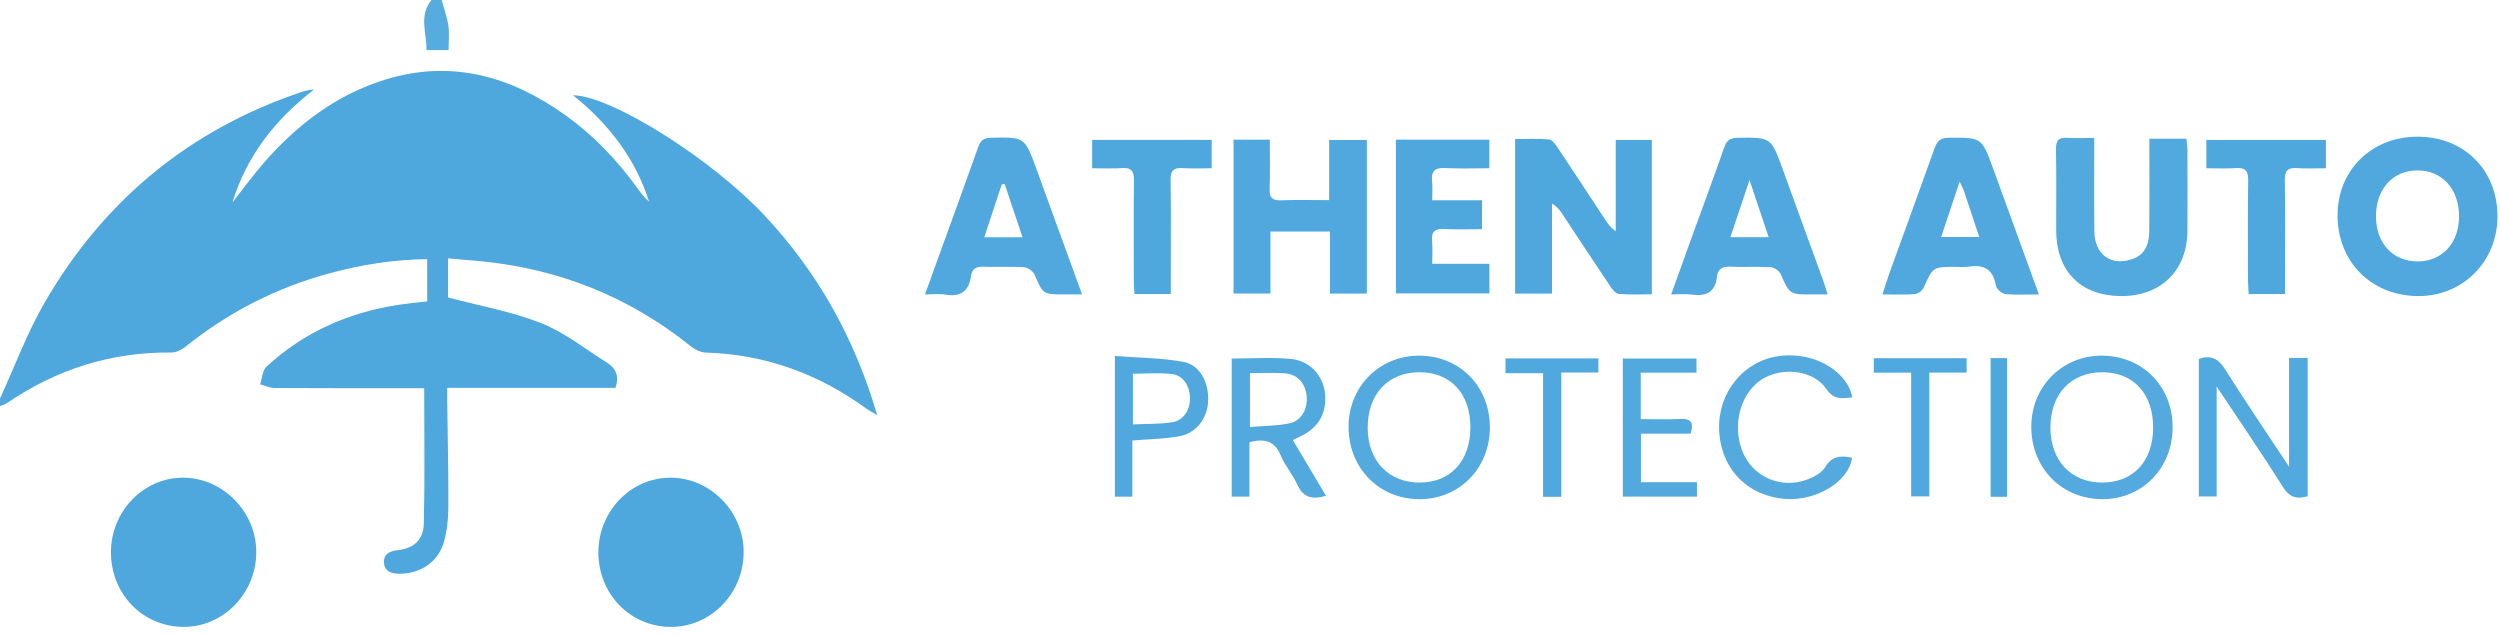 <?xml version="1.0" encoding="utf-8"?>
<!-- Generator: Adobe Illustrator 16.0.0, SVG Export Plug-In . SVG Version: 6.00 Build 0)  -->
<!DOCTYPE svg PUBLIC "-//W3C//DTD SVG 1.1//EN" "http://www.w3.org/Graphics/SVG/1.1/DTD/svg11.dtd">
<svg version="1.1" id="Layer_1" xmlns="http://www.w3.org/2000/svg" xmlns:xlink="http://www.w3.org/1999/xlink" x="0px" y="0px"
	 width="985px" height="250px" viewBox="0 0 985 250" enable-background="new 0 0 985 250" xml:space="preserve">
<g>
	<path display="none" fill-rule="evenodd" clip-rule="evenodd" fill="#FDFDFE" d="M0,157C0,104.746,0,52.493,0,0
		c56.667,0,113.333,0,170,0c-5.119,6.259-1.804,13.118-1.986,19.747c3.142,0,5.697,0,8.729,0c0-3.469,0.355-6.635-0.094-9.683
		C176.146,6.653,174.914,3.351,174,0c270.667,0,541.333,0,812,0c0,82.667,0,165.333,0,248c-328.667,0-657.333,0-986,0
		c0-29.333,0-58.667,0-88c0.891-0.372,1.878-0.603,2.659-1.136c19.537-13.341,41.03-20.216,64.78-19.971
		c1.903,0.02,4.138-1.078,5.684-2.321c16.985-13.654,35.971-23.324,56.999-28.981c12.373-3.329,24.935-5.341,38.19-5.483
		c0,5.819,0,11.196,0,16.634c-3.823,0.446-7.299,0.76-10.747,1.271c-19.937,2.955-37.709,10.705-52.577,24.45
		c-1.608,1.485-1.71,4.601-2.512,6.96c1.924,0.504,3.846,1.435,5.773,1.446c18.161,0.111,36.323,0.066,54.485,0.066
		c1.747,0,3.493,0,4.396,0c0,18.325,0.284,35.801-0.146,53.258c-0.162,6.614-3.962,9.876-10.501,10.608
		c-3.191,0.357-5.321,1.626-5.209,4.747c0.125,3.491,2.75,4.484,5.998,4.503c8.156,0.046,15.229-4.447,17.546-12.248
		c1.304-4.391,1.815-9.158,1.838-13.761c0.069-13.987-0.275-27.976-0.453-41.964c-0.021-1.598-0.003-3.195-0.003-5.271
		c22.634,0,44.562,0,66.29,0c1.557-4.547,0.204-7.705-3.274-9.885c-8.572-5.372-16.704-11.921-25.966-15.594
		c-11.583-4.595-24.12-6.786-36.711-10.139c0-4.13,0-9.514,0-15.398c4.373,0.378,8.333,0.696,12.287,1.067
		c31.167,2.927,59.033,14.001,83.468,33.666c1.561,1.256,3.782,2.316,5.729,2.376c23.554,0.721,44.611,8.406,63.543,22.254
		c0.936,0.684,2,1.191,4.056,2.398c-8.938-30.485-23.506-56.305-44.287-78.557c-20.932-22.414-60.533-47.315-75.545-47.468
		c14.135,11.355,24.504,24.907,29.946,41.899c-1.817-1.513-3.196-3.347-4.538-5.209c-7.944-11.031-17.208-20.788-28.272-28.719
		c-21.553-15.449-44.983-22.2-71.133-14.138c-19.162,5.907-34.579,17.631-47.642,32.559c-4.432,5.064-8.391,10.541-12.566,15.83
		c5.655-18.465,16.96-32.78,32.131-44.465c-1.958,0.092-3.66,0.531-5.319,1.093c-43.999,14.9-77.56,42.74-100.762,82.745
		C10.674,131.123,5.819,144.341,0,157z M43.712,217.656c0.035,16.575,12.711,29.444,28.901,29.34
		c15.615-0.1,28.409-13.438,28.359-29.563c-0.05-15.857-13.21-29.193-28.84-29.227C56.509,188.174,43.678,201.47,43.712,217.656z
		 M235.763,217.754c0.048,16.336,12.575,29.188,28.5,29.242c15.902,0.053,28.818-13.284,28.734-29.671
		c-0.082-15.888-13.273-29.171-28.917-29.117C248.407,188.262,235.715,201.504,235.763,217.754z M611.488,115.691
		c0-12.055,0-23.766,0-35.476c2.045,1.191,3.094,2.635,4.078,4.12c6.255,9.442,12.462,18.916,18.781,28.315
		c0.863,1.284,2.187,3.044,3.423,3.152c4.392,0.385,8.838,0.149,13.047,0.149c0-20.831,0-40.888,0-60.826c-4.887,0-9.291,0-14.219,0
		c0,12.267,0,24.125,0,35.982c-1.997-1.362-3.104-2.972-4.178-4.603c-6.229-9.455-12.416-18.938-18.71-28.35
		c-0.867-1.298-2.171-3.104-3.403-3.215c-4.381-0.393-8.818-0.153-13.353-0.153c0,20.729,0,40.661,0,60.902
		C601.62,115.691,606.042,115.691,611.488,115.691z M952.516,53.856c-18.086-0.005-31.484,13.139-31.519,30.917
		c-0.035,18.387,13.31,31.791,31.738,31.881c17.596,0.086,31.224-13.577,31.267-31.348C984.047,67.033,970.859,53.86,952.516,53.856
		z M500.297,55.031c-5.188,0-9.587,0-14.287,0c0,20.357,0,40.388,0,60.612c4.824,0,9.373,0,14.553,0c0-8.395,0-16.437,0-24.42
		c8.043,0,15.442,0,23.46,0c0,8.392,0,16.438,0,24.464c5.207,0,9.785,0,14.518,0c0-20.359,0-40.403,0-60.522
		c-5.015,0-9.697,0-14.854,0c0,8.036,0,15.622,0,23.691c-6.602,0-12.727-0.168-18.836,0.065c-3.448,0.132-4.749-0.942-4.618-4.496
		C500.464,68.137,500.297,61.832,500.297,55.031z M426.322,116.003c-6.192-17.04-12.072-33.274-17.993-49.493
		c-4.61-12.627-4.63-12.531-17.907-12.234c-2.816,0.063-4.082,1.046-5.002,3.649c-5.101,14.431-10.382,28.798-15.597,43.188
		c-1.727,4.766-3.442,9.534-5.375,14.89c3.245,0,5.618-0.323,7.87,0.063c5.996,1.025,9.417-1.169,10.252-7.286
		c0.376-2.754,1.957-3.814,4.843-3.696c5.322,0.217,10.673-0.149,15.98,0.198c1.495,0.098,3.612,1.52,4.199,2.874
		c3.377,7.794,3.25,7.849,11.887,7.848C421.467,116.002,423.454,116.003,426.322,116.003z M720.094,116.003
		c-0.651-2.036-1.096-3.599-1.647-5.121c-5.385-14.854-10.779-29.703-16.188-44.548c-4.479-12.295-4.489-12.194-17.524-12.062
		c-2.993,0.03-4.408,0.974-5.397,3.823c-3.873,11.159-8.019,22.225-12.044,33.331c-2.876,7.933-5.722,15.877-8.854,24.576
		c3.211,0,5.684-0.281,8.069,0.056c5.626,0.795,9.27-0.798,9.964-6.987c0.328-2.916,1.969-4.16,5.131-4
		c5.316,0.27,10.667-0.105,15.98,0.196c1.385,0.078,3.357,1.352,3.916,2.592c3.647,8.099,3.545,8.146,12.169,8.144
		C715.641,116.002,717.612,116.003,720.094,116.003z M803.325,116c-6.222-17.111-12.11-33.348-18.029-49.573
		c-4.506-12.351-4.521-12.216-17.461-12.17c-3.314,0.012-4.609,1.328-5.635,4.213c-5.795,16.303-11.772,32.54-17.655,48.812
		c-0.98,2.711-1.806,5.479-2.865,8.718c4.768,0,8.768,0.202,12.725-0.118c1.254-0.102,2.973-1.337,3.494-2.496
		c3.691-8.204,3.609-8.24,12.598-8.24c1.666,0,3.369,0.228,4.99-0.041c5.987-0.992,9.768,0.799,10.858,7.309
		c0.229,1.366,2.336,3.266,3.745,3.424C794.189,116.297,798.374,116,803.325,116z M825.147,54.343c-3.938,0-7.244,0.181-10.521-0.05
		c-3.466-0.243-4.629,1.009-4.563,4.53c0.198,10.652,0.06,21.312,0.074,31.968c0.023,15.97,9.515,25.667,25.296,25.866
		c15.768,0.2,26.264-9.891,26.411-25.549c0.102-10.822,0.033-21.646,0.001-32.47c-0.004-1.262-0.264-2.522-0.426-3.977
		c-4.919,0-9.494,0-14.566,0c0,1.941,0,3.572,0,5.203c0,10.323,0.075,20.647-0.034,30.971c-0.052,4.896-1.294,9.344-6.581,11.204
		c-8.449,2.972-14.939-1.638-15.055-10.888C825.035,79.181,825.147,67.207,825.147,54.343z M586.806,66.291
		c0-4.248,0-7.658,0-11.259c-12.384,0-24.433,0-36.788,0c0,20.354,0,40.386,0,60.577c12.468,0,24.661,0,36.803,0
		c0-3.981,0-7.571,0-11.673c-7.541,0-14.775,0-22.529,0c0-3.301,0.207-6.113-0.051-8.882c-0.348-3.736,1.056-5.044,4.804-4.832
		c4.909,0.278,9.846,0.068,14.866,0.068c0-4.147,0-7.521,0-11.385c-6.614,0-12.859,0-19.619,0c0-2.783,0.215-5.099-0.047-7.358
		c-0.482-4.169,1.138-5.576,5.307-5.337C575.158,66.533,580.799,66.291,586.806,66.291z M461.292,115.834c0-2.26,0-4.058,0-5.855
		c0-12.979,0.122-25.961-0.076-38.938c-0.057-3.738,1.106-5.083,4.84-4.809c3.747,0.276,7.53,0.061,11.349,0.061
		c0-4.219,0-7.736,0-11.172c-15.99,0-31.525,0-47.101,0c0,3.835,0,7.253,0,11.172c4.08,0,7.883,0.217,11.651-0.061
		c3.749-0.276,4.884,1.097,4.829,4.82c-0.195,13.144-0.086,26.291-0.064,39.438c0.003,1.742,0.169,3.484,0.266,5.345
		C451.862,115.834,456.147,115.834,461.292,115.834z M900.292,115.831c0-2.271,0-4.066,0-5.862c0-12.98,0.123-25.962-0.076-38.938
		c-0.059-3.752,1.13-5.069,4.851-4.798c3.746,0.273,7.528,0.06,11.334,0.06c0-4.227,0-7.741,0-11.168c-15.994,0-31.528,0-47.093,0
		c0,3.839,0,7.258,0,11.168c4.084,0,7.89,0.219,11.657-0.061c3.763-0.28,4.872,1.121,4.818,4.83
		c-0.193,13.144-0.086,26.292-0.063,39.438c0.003,1.741,0.171,3.482,0.268,5.331C890.87,115.831,895.155,115.831,900.292,115.831z
		 M901.893,141.035c0,14.153,0,27.764,0,42.83c-9.053-13.698-17.397-25.938-25.281-38.469c-2.678-4.255-5.645-5.557-10.283-3.988
		c0,18.14,0,36.201,0,54.21c2.398,0,4.456,0,7.035,0c0-14.214,0-28.05,0-43.323c9.289,13.987,17.96,26.59,26.085,39.534
		c2.678,4.267,5.603,4.913,9.773,3.691c0-18.255,0-36.29,0-54.485C906.818,141.035,904.855,141.035,901.893,141.035z
		 M587.009,168.449c0.029-16.217-11.852-28.293-27.864-28.323c-15.625-0.029-27.783,12.178-27.816,27.928
		c-0.034,16.431,12.064,28.716,28.184,28.617C575.135,196.576,586.979,184.419,587.009,168.449z M856.007,168.167
		c-0.079-16.163-12.091-28.131-28.145-28.041c-15.588,0.087-27.635,12.429-27.534,28.21c0.103,16.208,12.021,28.283,27.967,28.335
		C844.086,196.722,856.087,184.379,856.007,168.167z M522.427,195.332c-4.362-7.337-8.63-14.513-13.055-21.955
		c1.415-0.692,2.274-1.123,3.142-1.535c7.217-3.434,10.495-9.475,9.455-17.429c-0.854-6.522-5.979-12.271-13.278-12.979
		c-7.675-0.746-15.479-0.167-23.403-0.167c0,18.246,0,36.277,0,54.399c2.35,0,4.403,0,6.997,0c0-7.398,0-14.476,0-21.432
		c5.998-1.578,10.004-0.516,12.389,5.331c1.614,3.958,4.644,7.324,6.399,11.242C513.331,195.846,516.797,197.051,522.427,195.332z
		 M729.785,156.55c-1.439-9.084-13.588-18.223-28.755-16.275c-13.959,1.793-24.162,14.31-23.702,28.872
		c0.481,15.267,10.939,26.348,26.329,27.437c11.652,0.824,24.732-6.556,26.051-16.263c-4.275-0.823-7.922-0.849-10.633,3.775
		c-1.278,2.182-4.251,3.759-6.791,4.745c-10.223,3.972-21.269-0.669-25.502-10.398c-4.829-11.095-0.737-24.95,8.79-29.771
		c8.137-4.116,19.204-2.423,24.004,4.591C722.549,157.606,725.837,157.029,729.785,156.55z M446.15,173.559
		c6.774-0.573,12.815-0.594,18.646-1.708c6.613-1.264,10.832-6.984,11.2-13.63c0.408-7.363-3.148-14.419-9.736-15.639
		c-8.81-1.631-17.924-1.614-27.004-2.313c0,19.366,0,37.298,0,55.426c2.315,0,4.37,0,6.894,0
		C446.15,188.143,446.15,180.882,446.15,173.559z M646.452,146.828c7.492,0,14.722,0,21.969,0c0-2.308,0-4.005,0-5.58
		c-9.994,0-19.552,0-29.035,0c0,18.432,0,36.465,0,54.41c9.969,0,19.543,0,29.207,0c0-1.94,0-3.529,0-5.679
		c-7.473,0-14.703,0-22.061,0c0-6.604,0-12.64,0-19.121c6.805,0,13.228,0,19.568,0c1.317-4.228,0.3-6.003-4.008-5.785
		c-5.103,0.259-10.229,0.062-15.641,0.062C646.452,158.873,646.452,153.153,646.452,146.828z M615.146,195.75
		c0-16.418,0-32.479,0-48.962c5.16,0,9.769,0,14.626,0c0-2.132,0-3.824,0-5.576c-12.424,0-24.489,0-36.605,0
		c0,1.946,0,3.533,0,5.828c4.982,0,9.686,0,14.811,0c0,16.626,0,32.547,0,48.71C610.367,195.75,612.311,195.75,615.146,195.75z
		 M752.996,146.841c0,16.766,0,32.816,0,48.752c2.674,0,4.724,0,7.159,0c0-16.337,0-32.269,0-48.795c5.111,0,9.848,0,14.708,0
		c0-2.194,0-3.786,0-5.659c-12.33,0-24.394,0-36.588,0c0,1.976,0,3.664,0,5.702C743.135,146.841,747.596,146.841,752.996,146.841z
		 M790.77,195.746c0-18.422,0-36.472,0-54.653c-2.309,0-4.244,0-6.473,0c0,18.286,0,36.346,0,54.653
		C786.452,195.746,788.393,195.746,790.77,195.746z M224.583,36.661l0.161-0.195l-0.285-0.025L224.583,36.661z"/>
	<path fill-rule="evenodd" clip-rule="evenodd" fill="#4FA8DD" d="M0,157c5.819-12.659,10.674-25.877,17.633-37.875
		C40.835,79.12,74.396,51.28,118.395,36.38c1.659-0.562,3.36-1.001,5.319-1.093c-15.171,11.685-26.476,26-32.131,44.465
		c4.175-5.289,8.134-10.766,12.566-15.83c13.063-14.928,28.479-26.651,47.642-32.559c26.15-8.063,49.58-1.312,71.133,14.138
		c11.065,7.931,20.329,17.688,28.272,28.719c1.341,1.862,2.72,3.696,4.538,5.209c-5.441-16.992-15.811-30.544-29.946-41.899
		c15.013,0.152,54.614,25.054,75.545,47.468c20.781,22.252,35.35,48.071,44.287,78.557c-2.056-1.207-3.12-1.715-4.056-2.398
		c-18.932-13.848-39.989-21.533-63.543-22.254c-1.947-0.06-4.167-1.12-5.729-2.376c-24.435-19.665-52.301-30.739-83.468-33.666
		c-3.954-0.371-7.914-0.689-12.287-1.067c0,5.885,0,11.269,0,15.398c12.591,3.353,25.128,5.544,36.711,10.139
		c9.262,3.673,17.395,10.222,25.966,15.594c3.478,2.18,4.832,5.338,3.274,9.885c-21.728,0-43.656,0-66.29,0
		c0,2.076-0.018,3.674,0.003,5.271c0.177,13.988,0.521,27.977,0.453,41.964c-0.023,4.603-0.534,9.37-1.838,13.761
		c-2.317,7.801-9.39,12.294-17.546,12.248c-3.247-0.019-5.873-1.012-5.998-4.503c-0.112-3.121,2.018-4.39,5.209-4.747
		c6.539-0.732,10.339-3.994,10.501-10.608c0.429-17.457,0.146-34.933,0.146-53.258c-0.903,0-2.65,0-4.396,0
		c-18.162,0-36.324,0.045-54.485-0.066c-1.927-0.012-3.849-0.942-5.773-1.446c0.801-2.359,0.904-5.475,2.512-6.96
		c14.868-13.745,32.641-21.495,52.577-24.45c3.447-0.512,6.924-0.825,10.747-1.271c0-5.438,0-10.814,0-16.634
		c-13.256,0.143-25.818,2.154-38.19,5.483c-21.028,5.657-40.013,15.327-56.999,28.981c-1.546,1.243-3.781,2.341-5.684,2.321
		c-23.75-0.245-45.243,6.63-64.78,19.971C1.878,159.397,0.891,159.628,0,160C0,159,0,158,0,157z"/>
	<path fill-rule="evenodd" clip-rule="evenodd" fill="#56ABDF" d="M174,0c0.914,3.351,2.146,6.653,2.648,10.064
		c0.449,3.048,0.094,6.214,0.094,9.683c-3.031,0-5.587,0-8.729,0C168.196,13.118,164.881,6.259,170,0C171.333,0,172.667,0,174,0z"/>
	<path fill-rule="evenodd" clip-rule="evenodd" fill="#4FA8DD" d="M43.712,217.656c-0.034-16.187,12.797-29.482,28.42-29.45
		c15.63,0.033,28.791,13.369,28.84,29.227c0.05,16.126-12.744,29.464-28.359,29.563C56.423,247.101,43.747,234.231,43.712,217.656z"
		/>
	<path fill-rule="evenodd" clip-rule="evenodd" fill="#4FA8DD" d="M235.763,217.754c-0.048-16.25,12.644-29.492,28.318-29.546
		c15.644-0.054,28.835,13.229,28.917,29.117c0.084,16.387-12.832,29.724-28.734,29.671
		C248.338,246.942,235.811,234.09,235.763,217.754z"/>
	<path fill-rule="evenodd" clip-rule="evenodd" fill="#4EA8DD" d="M611.488,115.691c-5.446,0-9.868,0-14.533,0
		c0-20.241,0-40.174,0-60.902c4.534,0,8.972-0.239,13.353,0.153c1.232,0.11,2.536,1.917,3.403,3.215
		c6.294,9.412,12.481,18.895,18.71,28.35c1.073,1.631,2.181,3.24,4.178,4.603c0-11.857,0-23.716,0-35.982c4.928,0,9.332,0,14.219,0
		c0,19.938,0,39.995,0,60.826c-4.209,0-8.655,0.235-13.047-0.149c-1.236-0.108-2.56-1.868-3.423-3.152
		c-6.319-9.399-12.526-18.873-18.781-28.315c-0.984-1.485-2.033-2.929-4.078-4.12C611.488,91.926,611.488,103.637,611.488,115.691z"
		/>
	<path fill-rule="evenodd" clip-rule="evenodd" fill="#50A8DE" d="M952.516,53.856c18.344,0.004,31.531,13.177,31.486,31.45
		c-0.043,17.771-13.671,31.434-31.267,31.348c-18.429-0.09-31.773-13.494-31.738-31.881
		C921.031,66.995,934.43,53.852,952.516,53.856z M968.863,85.193c-0.028-10.768-6.687-18.089-16.418-18.052
		c-9.754,0.036-16.314,7.333-16.309,18.141c0.005,10.635,6.789,17.85,16.657,17.716C962.37,102.868,968.892,95.643,968.863,85.193z"
		/>
	<path fill-rule="evenodd" clip-rule="evenodd" fill="#50A8DE" d="M500.297,55.031c0,6.801,0.167,13.105-0.065,19.395
		c-0.131,3.554,1.17,4.628,4.618,4.496c6.109-0.233,12.234-0.065,18.836-0.065c0-8.069,0-15.655,0-23.691c5.157,0,9.84,0,14.854,0
		c0,20.119,0,40.163,0,60.522c-4.732,0-9.311,0-14.518,0c0-8.025,0-16.072,0-24.464c-8.018,0-15.417,0-23.46,0
		c0,7.983,0,16.025,0,24.42c-5.18,0-9.729,0-14.553,0c0-20.225,0-40.255,0-60.612C490.709,55.031,495.108,55.031,500.297,55.031z"/>
	<path fill-rule="evenodd" clip-rule="evenodd" fill="#50A8DE" d="M426.322,116.003c-2.868,0-4.855-0.001-6.842,0
		c-8.637,0.001-8.51-0.054-11.887-7.848c-0.587-1.354-2.704-2.776-4.199-2.874c-5.308-0.348-10.659,0.019-15.98-0.198
		c-2.887-0.118-4.467,0.942-4.843,3.696c-0.836,6.117-4.256,8.312-10.252,7.286c-2.252-0.386-4.625-0.063-7.87-0.063
		c1.933-5.355,3.648-10.124,5.375-14.89c5.215-14.391,10.496-28.758,15.597-43.188c0.92-2.604,2.186-3.586,5.002-3.649
		c13.276-0.297,13.297-0.393,17.907,12.234C414.25,82.729,420.129,98.963,426.322,116.003z M395.828,72.479
		c-0.381,0.063-0.761,0.126-1.142,0.188c-2.255,6.822-4.509,13.645-6.876,20.81c5.31,0,9.878,0,15.056,0
		C400.423,86.188,398.126,79.334,395.828,72.479z"/>
	<path fill-rule="evenodd" clip-rule="evenodd" fill="#50A8DE" d="M720.094,116.003c-2.481,0-4.453-0.001-6.425,0
		c-8.624,0.002-8.521-0.045-12.169-8.144c-0.559-1.24-2.531-2.514-3.916-2.592c-5.313-0.302-10.664,0.073-15.98-0.196
		c-3.162-0.16-4.803,1.084-5.131,4c-0.694,6.189-4.338,7.782-9.964,6.987c-2.386-0.337-4.858-0.056-8.069-0.056
		c3.132-8.699,5.978-16.644,8.854-24.576c4.025-11.106,8.171-22.172,12.044-33.331c0.989-2.85,2.404-3.793,5.397-3.823
		c13.035-0.133,13.045-0.233,17.524,12.062c5.408,14.845,10.803,29.694,16.188,44.548
		C718.998,112.404,719.442,113.967,720.094,116.003z M696.865,93.461c-2.449-7.299-4.749-14.153-7.563-22.536
		c-2.793,8.354-5.108,15.277-7.536,22.536C687.142,93.461,691.706,93.461,696.865,93.461z"/>
	<path fill-rule="evenodd" clip-rule="evenodd" fill="#50A8DE" d="M803.325,116c-4.951,0-9.136,0.297-13.235-0.164
		c-1.409-0.158-3.517-2.058-3.745-3.424c-1.091-6.51-4.871-8.301-10.858-7.309c-1.621,0.269-3.324,0.041-4.99,0.041
		c-8.988,0-8.906,0.036-12.598,8.24c-0.521,1.159-2.24,2.395-3.494,2.496c-3.957,0.32-7.957,0.118-12.725,0.118
		c1.06-3.239,1.885-6.007,2.865-8.718c5.883-16.271,11.86-32.509,17.655-48.812c1.025-2.885,2.32-4.201,5.635-4.213
		c12.939-0.046,12.955-0.181,17.461,12.17C791.215,82.652,797.104,98.889,803.325,116z M772.097,71.539
		c-2.591,7.765-4.864,14.581-7.284,21.832c5.262,0,9.898,0,15.01,0c-2.138-6.438-4.103-12.395-6.105-18.338
		C773.425,74.166,772.949,73.36,772.097,71.539z"/>
	<path fill-rule="evenodd" clip-rule="evenodd" fill="#51A9DE" d="M825.147,54.343c0,12.864-0.112,24.838,0.036,36.81
		c0.115,9.25,6.605,13.859,15.055,10.888c5.287-1.86,6.529-6.309,6.581-11.204c0.109-10.323,0.034-20.647,0.034-30.971
		c0-1.631,0-3.262,0-5.203c5.072,0,9.647,0,14.566,0c0.162,1.454,0.422,2.715,0.426,3.977c0.032,10.823,0.101,21.647-0.001,32.47
		c-0.147,15.658-10.644,25.749-26.411,25.549c-15.781-0.199-25.272-9.896-25.296-25.866c-0.015-10.656,0.124-21.315-0.074-31.968
		c-0.065-3.521,1.098-4.773,4.563-4.53C817.903,54.523,821.21,54.343,825.147,54.343z"/>
	<path fill-rule="evenodd" clip-rule="evenodd" fill="#4EA7DD" d="M586.806,66.291c-6.007,0-11.647,0.242-17.255-0.08
		c-4.169-0.239-5.789,1.168-5.307,5.337c0.262,2.26,0.047,4.575,0.047,7.358c6.76,0,13.005,0,19.619,0c0,3.863,0,7.237,0,11.385
		c-5.021,0-9.957,0.21-14.866-0.068c-3.748-0.212-5.151,1.096-4.804,4.832c0.258,2.769,0.051,5.581,0.051,8.882
		c7.754,0,14.988,0,22.529,0c0,4.102,0,7.691,0,11.673c-12.142,0-24.335,0-36.803,0c0-20.191,0-40.223,0-60.577
		c12.355,0,24.404,0,36.788,0C586.806,58.633,586.806,62.043,586.806,66.291z"/>
	<path fill-rule="evenodd" clip-rule="evenodd" fill="#4EA8DD" d="M461.292,115.834c-5.145,0-9.43,0-14.306,0
		c-0.097-1.86-0.263-3.603-0.266-5.345c-0.022-13.146-0.131-26.294,0.064-39.438c0.055-3.724-1.08-5.097-4.829-4.82
		c-3.768,0.277-7.571,0.061-11.651,0.061c0-3.919,0-7.337,0-11.172c15.576,0,31.11,0,47.101,0c0,3.436,0,6.953,0,11.172
		c-3.818,0-7.602,0.216-11.349-0.061c-3.734-0.274-4.897,1.07-4.84,4.809c0.198,12.978,0.077,25.959,0.076,38.938
		C461.292,111.776,461.292,113.574,461.292,115.834z"/>
	<path fill-rule="evenodd" clip-rule="evenodd" fill="#4EA8DD" d="M900.292,115.831c-5.137,0-9.422,0-14.305,0
		c-0.097-1.849-0.265-3.59-0.268-5.331c-0.022-13.146-0.13-26.295,0.063-39.438c0.054-3.709-1.056-5.11-4.818-4.83
		c-3.768,0.279-7.573,0.061-11.657,0.061c0-3.91,0-7.329,0-11.168c15.564,0,31.099,0,47.093,0c0,3.427,0,6.941,0,11.168
		c-3.806,0-7.588,0.214-11.334-0.06c-3.721-0.271-4.909,1.046-4.851,4.798c0.199,12.977,0.076,25.958,0.076,38.938
		C900.292,111.765,900.292,113.561,900.292,115.831z"/>
	<path fill-rule="evenodd" clip-rule="evenodd" fill="#51A9DE" d="M901.893,141.035c2.963,0,4.926,0,7.329,0
		c0,18.195,0,36.23,0,54.485c-4.171,1.222-7.096,0.575-9.773-3.691c-8.125-12.944-16.796-25.547-26.085-39.534
		c0,15.273,0,29.109,0,43.323c-2.579,0-4.637,0-7.035,0c0-18.009,0-36.07,0-54.21c4.639-1.568,7.605-0.267,10.283,3.988
		c7.884,12.53,16.229,24.771,25.281,38.469C901.893,168.799,901.893,155.188,901.893,141.035z"/>
	<path fill-rule="evenodd" clip-rule="evenodd" fill="#54AADE" d="M587.009,168.449c-0.029,15.97-11.874,28.127-27.497,28.222
		c-16.119,0.099-28.218-12.187-28.184-28.617c0.033-15.75,12.191-27.957,27.816-27.928
		C575.157,140.156,587.038,152.232,587.009,168.449z M579.33,168.347c-0.001-13.272-7.769-21.669-20.051-21.676
		c-12.447-0.006-20.471,8.646-20.403,22.002c0.064,12.914,8.233,21.476,20.471,21.455
		C571.537,190.108,579.33,181.614,579.33,168.347z"/>
	<path fill-rule="evenodd" clip-rule="evenodd" fill="#54AADE" d="M856.007,168.167c0.08,16.212-11.921,28.555-27.712,28.504
		c-15.946-0.052-27.864-12.127-27.967-28.335c-0.101-15.781,11.946-28.123,27.534-28.21
		C843.916,140.036,855.928,152.004,856.007,168.167z M848.33,168.583c0.06-13.333-7.613-21.818-19.815-21.912
		c-12.492-0.096-20.628,8.483-20.64,21.767c-0.013,12.979,8.078,21.65,20.236,21.69C840.431,190.168,848.271,181.814,848.33,168.583
		z"/>
	<path fill-rule="evenodd" clip-rule="evenodd" fill="#51A9DE" d="M522.427,195.332c-5.63,1.719-9.096,0.514-11.354-4.524
		c-1.756-3.918-4.785-7.284-6.399-11.242c-2.385-5.847-6.391-6.909-12.389-5.331c0,6.956,0,14.033,0,21.432
		c-2.594,0-4.647,0-6.997,0c0-18.122,0-36.153,0-54.399c7.925,0,15.729-0.579,23.403,0.167c7.3,0.709,12.425,6.457,13.278,12.979
		c1.04,7.954-2.238,13.995-9.455,17.429c-0.867,0.412-1.727,0.843-3.142,1.535C513.797,180.819,518.064,187.995,522.427,195.332z
		 M492.485,147.021c0,7.264,0,13.83,0,21.208c5.487-0.459,10.655-0.408,15.595-1.443c4.757-0.998,7.289-5.839,6.717-10.896
		c-0.573-5.057-3.625-8.438-8.628-8.802C501.733,146.767,497.258,147.021,492.485,147.021z"/>
	<path fill-rule="evenodd" clip-rule="evenodd" fill="#54AADE" d="M729.785,156.55c-3.948,0.479-7.236,1.057-10.209-3.287
		c-4.8-7.014-15.867-8.707-24.004-4.591c-9.527,4.82-13.619,18.676-8.79,29.771c4.233,9.729,15.279,14.37,25.502,10.398
		c2.54-0.986,5.513-2.563,6.791-4.745c2.711-4.624,6.357-4.599,10.633-3.775c-1.318,9.707-14.398,17.087-26.051,16.263
		c-15.39-1.089-25.848-12.17-26.329-27.437c-0.46-14.563,9.743-27.079,23.702-28.872
		C716.197,138.327,728.346,147.466,729.785,156.55z"/>
	<path fill-rule="evenodd" clip-rule="evenodd" fill="#50A8DE" d="M446.15,173.559c0,7.323,0,14.584,0,22.136
		c-2.524,0-4.579,0-6.894,0c0-18.128,0-36.06,0-55.426c9.08,0.699,18.194,0.683,27.004,2.313c6.588,1.22,10.144,8.275,9.736,15.639
		c-0.368,6.646-4.586,12.366-11.2,13.63C458.965,172.965,452.925,172.985,446.15,173.559z M446.367,167.22
		c5.531-0.261,10.542-0.091,15.411-0.846c4.516-0.7,7.125-4.787,7.071-9.501c-0.056-4.871-2.665-8.981-7.138-9.504
		c-4.993-0.584-10.106-0.134-15.344-0.134C446.367,153.874,446.367,160.115,446.367,167.22z"/>
	<path fill-rule="evenodd" clip-rule="evenodd" fill="#51A9DE" d="M646.452,146.828c0,6.325,0,12.045,0,18.307
		c5.412,0,10.538,0.197,15.641-0.062c4.308-0.218,5.325,1.558,4.008,5.785c-6.341,0-12.764,0-19.568,0c0,6.481,0,12.517,0,19.121
		c7.357,0,14.588,0,22.061,0c0,2.149,0,3.738,0,5.679c-9.664,0-19.238,0-29.207,0c0-17.945,0-35.979,0-54.41
		c9.483,0,19.041,0,29.035,0c0,1.575,0,3.272,0,5.58C661.174,146.828,653.944,146.828,646.452,146.828z"/>
	<path fill-rule="evenodd" clip-rule="evenodd" fill="#50A9DE" d="M615.146,195.75c-2.836,0-4.779,0-7.169,0
		c0-16.163,0-32.084,0-48.71c-5.125,0-9.828,0-14.811,0c0-2.295,0-3.882,0-5.828c12.116,0,24.182,0,36.605,0
		c0,1.752,0,3.444,0,5.576c-4.857,0-9.466,0-14.626,0C615.146,163.271,615.146,179.332,615.146,195.75z"/>
	<path fill-rule="evenodd" clip-rule="evenodd" fill="#50A9DE" d="M752.996,146.841c-5.4,0-9.861,0-14.721,0
		c0-2.038,0-3.727,0-5.702c12.194,0,24.258,0,36.588,0c0,1.873,0,3.465,0,5.659c-4.86,0-9.597,0-14.708,0
		c0,16.526,0,32.458,0,48.795c-2.436,0-4.485,0-7.159,0C752.996,179.657,752.996,163.606,752.996,146.841z"/>
	<path fill-rule="evenodd" clip-rule="evenodd" fill="#4EA7DD" d="M790.77,195.746c-2.377,0-4.317,0-6.473,0
		c0-18.308,0-36.367,0-54.653c2.229,0,4.164,0,6.473,0C790.77,159.274,790.77,177.324,790.77,195.746z"/>
	<polygon fill-rule="evenodd" clip-rule="evenodd" fill="#4FA8DD" points="224.583,36.661 224.459,36.44 224.744,36.466 	"/>
	<path display="none" fill-rule="evenodd" clip-rule="evenodd" fill="#FAFCFD" d="M968.863,85.193
		c0.028,10.449-6.493,17.675-16.069,17.805c-9.868,0.134-16.652-7.081-16.657-17.716c-0.006-10.808,6.555-18.104,16.309-18.141
		C962.177,67.104,968.835,74.426,968.863,85.193z"/>
	<path display="none" fill-rule="evenodd" clip-rule="evenodd" fill="#F1F7FC" d="M395.828,72.479
		c2.298,6.855,4.595,13.71,7.038,20.998c-5.178,0-9.746,0-15.056,0c2.367-7.165,4.622-13.987,6.876-20.81
		C395.067,72.604,395.447,72.542,395.828,72.479z"/>
	<path display="none" fill-rule="evenodd" clip-rule="evenodd" fill="#F1F7FC" d="M696.865,93.461c-5.159,0-9.724,0-15.099,0
		c2.428-7.259,4.743-14.183,7.536-22.536C692.116,79.308,694.416,86.162,696.865,93.461z"/>
	<path display="none" fill-rule="evenodd" clip-rule="evenodd" fill="#F1F7FC" d="M772.097,71.539
		c0.853,1.821,1.328,2.627,1.62,3.494c2.003,5.943,3.968,11.899,6.105,18.338c-5.111,0-9.748,0-15.01,0
		C767.232,86.12,769.506,79.304,772.097,71.539z"/>
	<path display="none" fill-rule="evenodd" clip-rule="evenodd" fill="#FCFDFE" d="M579.33,168.347
		c0,13.268-7.793,21.762-19.983,21.781c-12.237,0.021-20.406-8.541-20.471-21.455c-0.067-13.355,7.956-22.008,20.403-22.002
		C571.562,146.678,579.329,155.074,579.33,168.347z"/>
	<path display="none" fill-rule="evenodd" clip-rule="evenodd" fill="#FCFDFE" d="M848.33,168.583
		c-0.06,13.231-7.899,21.585-20.219,21.545c-12.158-0.04-20.249-8.712-20.236-21.69c0.012-13.283,8.147-21.862,20.64-21.767
		C840.717,146.765,848.39,155.25,848.33,168.583z"/>
	<path display="none" fill-rule="evenodd" clip-rule="evenodd" fill="#F8FBFD" d="M492.485,147.021
		c4.772,0,9.248-0.255,13.684,0.067c5.003,0.363,8.055,3.745,8.628,8.802c0.572,5.057-1.96,9.897-6.717,10.896
		c-4.939,1.035-10.107,0.984-15.595,1.443C492.485,160.852,492.485,154.285,492.485,147.021z"/>
	<path display="none" fill-rule="evenodd" clip-rule="evenodd" fill="#F9FCFD" d="M446.367,167.22c0-7.104,0-13.346,0-19.984
		c5.237,0,10.351-0.45,15.344,0.134c4.473,0.522,7.082,4.633,7.138,9.504c0.054,4.714-2.555,8.801-7.071,9.501
		C456.91,167.129,451.898,166.959,446.367,167.22z"/>
</g>
</svg>
